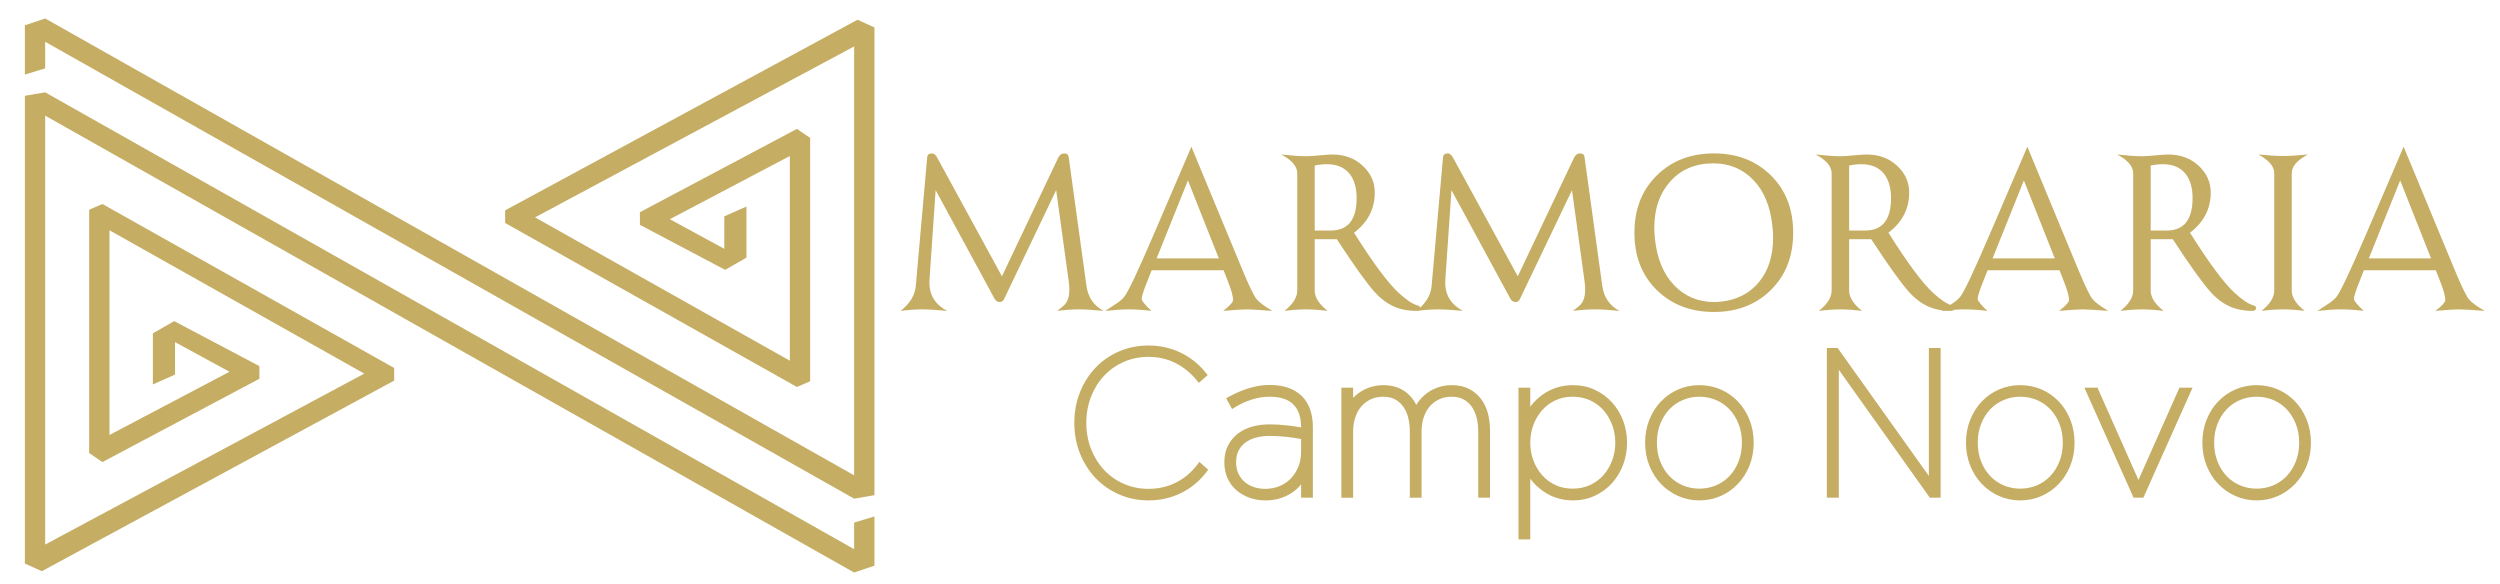 <?xml version="1.0" encoding="utf-8"?>
<!-- Generator: Adobe Illustrator 16.0.0, SVG Export Plug-In . SVG Version: 6.00 Build 0)  -->
<!DOCTYPE svg PUBLIC "-//W3C//DTD SVG 1.1//EN" "http://www.w3.org/Graphics/SVG/1.1/DTD/svg11.dtd">
<svg version="1.1" id="Layer_1" xmlns="http://www.w3.org/2000/svg" xmlns:xlink="http://www.w3.org/1999/xlink" x="0px" y="0px"
	 width="1354.092px" height="316.484px" viewBox="-473.635 273.327 1354.092 316.484"
	 enable-background="new -473.635 273.327 1354.092 316.484" xml:space="preserve">
<g id="Layer_1_1_" display="none">
</g>
<g id="Layer_2">
	<g>
		<g>
			<polygon fill="#C5AD63" points="-11.001,570.787 -449.168,323.329 -460.168,325.214 -460.168,578.548 -450.979,582.714 
				-260.113,479.468 -260.141,472.634 -418.168,383.819 -425.334,386.913 -425.334,518.714 -418.168,523.6 -333.113,478.468 
				-333.141,471.634 -379.293,447.257 -390.834,453.875 -390.834,481.548 -378.834,476.22 -378.834,458.641 -349.336,474.679 
				-414.334,508.925 -414.334,398.056 -276.336,475.679 -449.168,568.267 -449.168,335.962 -11.01,583.416 -0.001,579.72 
				-0.001,553.048 -11.001,556.376 			"/>
			<polygon fill="#C5AD63" points="-9.19,284.029 -200.055,387.274 -200.028,394.109 -42,482.923 -34.834,479.831 -34.834,348.028 
				-42,343.143 -127.055,388.274 -127.028,395.109 -80.875,419.487 -69.334,412.868 -69.334,385.195 -81.334,390.523 
				-81.334,408.102 -110.832,392.063 -45.834,357.817 -45.834,468.687 -183.832,391.063 -11,298.477 -11,530.782 -449.158,283.329 
				-460.167,287.022 -460.167,313.695 -449.167,310.368 -449.167,295.957 -11,543.415 0,541.528 0,288.195 			"/>
		</g>
	</g>
	<g>
		<path fill="#C5AD63" d="M124.163,441.714c-5.616-0.547-10.102-0.818-13.455-0.818c-3.433,0-7.333,0.271-11.7,0.818
			c2.574-2.025,4.016-3.275,4.329-3.744c1.481-1.793,2.223-4.365,2.223-7.723c0-1.402-0.117-2.963-0.351-4.68l-6.786-49.257
			l-28.197,58.968c-0.546,1.094-1.327,1.639-2.34,1.639c-1.249,0-2.185-0.586-2.808-1.756l-31.941-58.851l-3.159,46.099
			c-0.157,2.184-0.234,3.51-0.234,3.979c0,6.785,3.197,11.896,9.594,15.326c-5.616-0.547-10.103-0.818-13.455-0.818
			c-3.434,0-7.333,0.271-11.7,0.818c4.991-3.979,7.722-8.424,8.19-13.338l6.201-69.967c0.155-1.324,1.013-1.988,2.574-1.988
			c1.092,0,2.066,0.818,2.925,2.457l34.983,64.115l30.42-64.115c0.779-1.639,1.872-2.457,3.276-2.457c1.481,0,2.3,0.664,2.457,1.988
			l9.594,69.615C115.66,434.343,118.781,438.906,124.163,441.714z"/>
		<path fill="#C5AD63" d="M215.538,441.714c-7.099-0.547-11.7-0.818-13.806-0.818c-2.574,0-6.864,0.271-12.87,0.818
			c3.586-2.729,5.382-4.719,5.382-5.967c0-1.949-0.936-5.303-2.808-10.063l-2.34-5.967h-38.961l-3.042,7.723
			c-1.562,3.979-2.34,6.592-2.34,7.838c0,0.938,1.755,3.082,5.265,6.436c-4.524-0.547-8.541-0.818-12.051-0.818
			c-3.589,0-7.918,0.271-12.987,0.818c1.949-1.246,3.92-2.533,5.909-3.859c1.989-1.326,3.452-2.574,4.388-3.744
			c2.106-2.574,7.488-13.962,16.146-34.165l20.241-47.149l27.495,66.338c3.821,9.205,6.473,14.666,7.956,16.381
			C208.595,437.23,211.403,439.298,215.538,441.714z M186.522,413.283l-16.731-42.236l-16.965,42.236H186.522z"/>
		<path fill="#C5AD63" d="M295.565,440.076c0,1.092-0.666,1.639-1.993,1.639c-2.346,0-4.691-0.232-7.035-0.701
			c-5.708-1.17-10.864-4.289-15.475-9.359c-4.378-4.836-11.257-14.431-20.636-28.783h-11.958v27.848c0,3.666,2.34,7.332,7.02,10.998
			c-4.369-0.547-8.269-0.818-11.7-0.818c-3.434,0-7.333,0.271-11.7,0.818c4.602-3.666,6.903-7.332,6.903-10.998v-63.531
			c0-3.744-2.886-7.137-8.658-10.18c5.616,0.625,10.139,0.937,13.572,0.937c1.481,0,3.841-0.155,7.079-0.468
			c3.236-0.311,5.558-0.469,6.961-0.469c6.629,0,12.128,2.029,16.497,6.085c4.368,4.057,6.552,8.892,6.552,14.508
			c0,8.815-3.744,16.069-11.232,21.763c10.139,16.145,18.174,26.986,24.102,32.525c4.134,3.822,7.605,6.123,10.413,6.902
			C295.135,439.023,295.565,439.453,295.565,440.076z M261.167,380.58c0-5.439-1.256-9.795-3.764-13.06
			c-2.823-3.499-6.899-5.249-12.23-5.249c-2.196,0-4.43,0.234-6.704,0.7v35.219h8.704C256.501,398.19,261.167,392.32,261.167,380.58
			z"/>
		<path fill="#C5AD63" d="M403.555,441.714c-5.615-0.547-10.102-0.818-13.455-0.818c-3.433,0-7.333,0.271-11.699,0.818
			c2.573-2.025,4.016-3.275,4.328-3.744c1.481-1.793,2.224-4.365,2.224-7.723c0-1.402-0.117-2.963-0.352-4.68l-6.785-49.257
			l-28.197,58.968c-0.546,1.094-1.327,1.639-2.34,1.639c-1.249,0-2.186-0.586-2.809-1.756l-31.94-58.851l-3.159,46.099
			c-0.157,2.184-0.234,3.51-0.234,3.979c0,6.785,3.197,11.896,9.594,15.326c-5.615-0.547-10.103-0.818-13.454-0.818
			c-3.435,0-7.333,0.271-11.7,0.818c4.991-3.979,7.722-8.424,8.189-13.338l6.201-69.967c0.155-1.324,1.013-1.988,2.574-1.988
			c1.092,0,2.065,0.818,2.925,2.457l34.983,64.115l30.42-64.115c0.778-1.639,1.872-2.457,3.275-2.457
			c1.481,0,2.301,0.664,2.457,1.988l9.595,69.615C395.053,434.343,398.173,438.906,403.555,441.714z"/>
		<path fill="#C5AD63" d="M497.622,399.36c0,12.716-4.019,23.05-12.052,31.005c-8.034,7.957-18.33,11.936-30.889,11.936
			s-22.873-3.959-30.945-11.877c-8.073-7.916-12.109-18.271-12.109-31.063c0-12.713,4.036-23.049,12.109-31.005
			c8.072-7.956,18.387-11.935,30.945-11.935s22.854,3.979,30.889,11.935C493.604,376.312,497.622,386.647,497.622,399.36z
			 M486.389,395.968c-1.093-10.766-4.545-19.148-10.354-25.155c-5.813-6.006-13.007-9.009-21.586-9.009
			c-9.907,0-17.784,3.354-23.634,10.063c-5.616,6.396-8.425,14.664-8.425,24.805c0,1.949,0.117,3.978,0.352,6.084
			c1.17,10.764,4.66,19.148,10.472,25.154c5.811,6.008,13.005,9.01,21.586,9.01c1.247,0,2.534-0.078,3.861-0.234
			c8.579-0.938,15.403-4.484,20.475-10.646c5.069-6.16,7.605-14.156,7.605-23.984C486.741,400.024,486.624,397.998,486.389,395.968z
			"/>
		<path fill="#C5AD63" d="M585.019,440.076c0,1.092-0.665,1.639-1.991,1.639c-2.347,0-4.691-0.232-7.035-0.701
			c-5.707-1.17-10.864-4.289-15.476-9.359c-4.379-4.836-11.258-14.431-20.637-28.783h-11.957v27.848
			c0,3.666,2.34,7.332,7.021,10.998c-4.369-0.547-8.27-0.818-11.7-0.818c-3.433,0-7.332,0.271-11.699,0.818
			c4.601-3.666,6.902-7.332,6.902-10.998v-63.531c0-3.744-2.888-7.137-8.658-10.18c5.616,0.625,10.14,0.937,13.572,0.937
			c1.479,0,3.841-0.155,7.079-0.468c3.234-0.311,5.557-0.469,6.961-0.469c6.629,0,12.128,2.029,16.497,6.085
			c4.366,4.057,6.552,8.892,6.552,14.508c0,8.815-3.744,16.069-11.231,21.763c10.14,16.145,18.173,26.986,24.103,32.525
			c4.134,3.822,7.604,6.123,10.413,6.902C584.589,439.023,585.019,439.453,585.019,440.076z M550.621,380.58
			c0-5.439-1.256-9.795-3.764-13.06c-2.822-3.499-6.899-5.249-12.23-5.249c-2.195,0-4.43,0.234-6.703,0.7v35.219h8.703
			C545.956,398.19,550.621,392.32,550.621,380.58z"/>
		<path fill="#C5AD63" d="M668.322,441.714c-7.1-0.547-11.7-0.818-13.807-0.818c-2.573,0-6.864,0.271-12.869,0.818
			c3.587-2.729,5.382-4.719,5.382-5.967c0-1.949-0.937-5.303-2.809-10.063l-2.341-5.967h-38.961l-3.042,7.723
			c-1.561,3.979-2.34,6.592-2.34,7.838c0,0.938,1.755,3.082,5.266,6.436c-4.524-0.547-8.541-0.818-12.052-0.818
			c-3.588,0-7.917,0.271-12.986,0.818c1.948-1.246,3.919-2.533,5.908-3.859s3.451-2.574,4.388-3.744
			c2.105-2.574,7.488-13.962,16.146-34.165l20.241-47.149l27.495,66.338c3.819,9.205,6.474,14.666,7.956,16.381
			C661.378,437.23,664.188,439.298,668.322,441.714z M639.306,413.283l-16.73-42.236l-16.965,42.236H639.306z"/>
		<path fill="#C5AD63" d="M748.348,440.076c0,1.092-0.665,1.639-1.991,1.639c-2.347,0-4.691-0.232-7.035-0.701
			c-5.707-1.17-10.864-4.289-15.476-9.359c-4.379-4.836-11.258-14.431-20.637-28.783h-11.957v27.848
			c0,3.666,2.34,7.332,7.021,10.998c-4.369-0.547-8.27-0.818-11.7-0.818c-3.434,0-7.332,0.271-11.699,0.818
			c4.602-3.666,6.902-7.332,6.902-10.998v-63.531c0-3.744-2.888-7.137-8.658-10.18c5.616,0.625,10.14,0.937,13.572,0.937
			c1.479,0,3.841-0.155,7.078-0.468c3.235-0.311,5.558-0.469,6.962-0.469c6.629,0,12.128,2.029,16.497,6.085
			c4.366,4.057,6.552,8.892,6.552,14.508c0,8.815-3.744,16.069-11.231,21.763c10.139,16.145,18.173,26.986,24.103,32.525
			c4.134,3.822,7.604,6.123,10.413,6.902C747.918,439.023,748.348,439.453,748.348,440.076z M713.95,380.58
			c0-5.439-1.256-9.795-3.765-13.06c-2.821-3.499-6.898-5.249-12.229-5.249c-2.195,0-4.43,0.234-6.703,0.7v35.219h8.703
			C709.285,398.19,713.95,392.32,713.95,380.58z"/>
		<path fill="#C5AD63" d="M776.428,357.007c-5.851,3.041-8.774,6.435-8.774,10.179v63.53c0,3.668,2.34,7.332,7.021,10.998
			c-4.369-0.547-8.269-0.818-11.7-0.818c-3.434,0-7.333,0.271-11.7,0.818c4.603-3.666,6.903-7.33,6.903-10.998v-63.53
			c0-3.744-2.887-7.138-8.658-10.179c5.616,0.545,10.102,0.818,13.455,0.818C766.326,357.826,770.813,357.553,776.428,357.007z"/>
		<path fill="#C5AD63" d="M872.133,441.714c-7.099-0.547-11.7-0.818-13.806-0.818c-2.574,0-6.865,0.271-12.87,0.818
			c3.587-2.729,5.382-4.719,5.382-5.967c0-1.949-0.936-5.303-2.808-10.063l-2.341-5.967h-38.96l-3.043,7.723
			c-1.561,3.979-2.34,6.592-2.34,7.838c0,0.938,1.755,3.082,5.267,6.436c-4.525-0.547-8.541-0.818-12.053-0.818
			c-3.588,0-7.917,0.271-12.985,0.818c1.947-1.246,3.919-2.533,5.908-3.859c1.988-1.326,3.45-2.574,4.388-3.744
			c2.104-2.574,7.488-13.962,16.146-34.165l20.241-47.149l27.495,66.338c3.82,9.205,6.474,14.666,7.956,16.381
			C865.19,437.23,867.999,439.298,872.133,441.714z M843.118,413.283l-16.731-42.236l-16.965,42.236H843.118z"/>
	</g>
	<g>
		<path fill="#C5AD63" d="M148.458,544.365c-5.595,0-10.898-1.064-15.763-3.158c-4.856-2.09-9.142-5.035-12.738-8.752
			c-3.591-3.707-6.468-8.18-8.55-13.291c-2.085-5.111-3.143-10.766-3.143-16.801s1.057-11.689,3.143-16.801
			c2.083-5.111,4.959-9.584,8.551-13.293c3.598-3.717,7.887-6.645,12.749-8.699c4.86-2.057,10.16-3.098,15.751-3.098
			c6.147,0,11.95,1.283,17.247,3.813c5.293,2.529,9.859,6.135,13.574,10.715l1.213,1.496l-4.816,4.215l-1.309-1.604
			c-3.123-3.832-6.936-6.908-11.333-9.145c-4.366-2.217-9.27-3.342-14.575-3.342c-4.745,0-9.21,0.895-13.271,2.658
			c-4.063,1.768-7.646,4.258-10.65,7.4c-3.01,3.15-5.419,6.967-7.16,11.338c-1.743,4.371-2.626,9.197-2.626,14.346
			c0,5.146,0.884,9.973,2.626,14.346c1.743,4.375,4.151,8.189,7.159,11.336c3.003,3.146,6.586,5.635,10.651,7.4
			c4.058,1.766,8.522,2.66,13.271,2.66c5.385,0,10.385-1.146,14.863-3.402c4.484-2.26,8.299-5.447,11.338-9.477l1.295-1.717
			l4.837,4.232l-1.141,1.488c-3.64,4.744-8.21,8.494-13.585,11.143C160.688,543.021,154.764,544.365,148.458,544.365z"/>
		<path fill="#C5AD63" d="M148.458,542.365c-5.35,0-10.339-1-14.972-2.994c-4.633-1.996-8.664-4.764-12.091-8.307
			c-3.429-3.539-6.141-7.758-8.136-12.656c-1.997-4.896-2.995-10.244-2.995-16.045s0.998-11.148,2.995-16.047
			c1.995-4.896,4.707-9.113,8.136-12.656c3.427-3.539,7.458-6.289,12.091-8.248c4.633-1.959,9.623-2.939,14.972-2.939
			c5.876,0,11.337,1.207,16.385,3.617c5.046,2.41,9.34,5.801,12.882,10.17l-1.808,1.582c-3.315-4.068-7.308-7.289-11.978-9.662
			c-4.672-2.373-9.831-3.561-15.481-3.561c-5.048,0-9.737,0.943-14.068,2.826c-4.333,1.883-8.099,4.502-11.3,7.854
			c-3.203,3.354-5.726,7.344-7.571,11.979c-1.847,4.633-2.769,9.662-2.769,15.086s0.922,10.453,2.769,15.086
			c1.845,4.633,4.368,8.627,7.571,11.977c3.201,3.355,6.967,5.973,11.3,7.855c4.331,1.883,9.021,2.824,14.068,2.824
			c5.725,0,10.979-1.203,15.764-3.615c4.783-2.41,8.794-5.764,12.035-10.059l1.808,1.582c-3.466,4.521-7.76,8.043-12.882,10.566
			C160.058,541.103,154.484,542.365,148.458,542.365z"/>
		<path fill="#C5AD63" d="M211.736,544.365c-2.998,0-5.865-0.477-8.52-1.414c-2.669-0.941-5.05-2.301-7.077-4.039
			c-2.059-1.764-3.696-3.953-4.867-6.504c-1.17-2.545-1.764-5.469-1.764-8.689c0-3.555,0.706-6.684,2.099-9.301
			c1.378-2.588,3.225-4.752,5.49-6.43c2.23-1.652,4.854-2.883,7.799-3.662c2.87-0.756,5.893-1.141,8.986-1.141
			c3.301,0,6.63,0.195,9.896,0.58c2.439,0.287,4.89,0.643,7.314,1.061c-0.022-5.527-1.438-9.717-4.208-12.455
			c-2.8-2.768-7.098-4.168-12.775-4.168c-3.244,0-6.482,0.5-9.626,1.49c-3.184,1.002-6.208,2.379-8.988,4.088l-1.788,1.102
			l-3.221-5.855l1.758-0.963c3.27-1.789,6.792-3.285,10.472-4.445c3.756-1.188,7.59-1.789,11.394-1.789
			c7.355,0,13.144,1.975,17.204,5.869c4.083,3.918,6.153,9.65,6.153,17.037v38.158h-6.373v-7.205
			c-1.589,1.967-3.458,3.615-5.596,4.932C221.465,543.105,216.835,544.365,211.736,544.365z M213.883,509.447
			c-2.458,0-4.82,0.283-7.022,0.844c-2.127,0.541-4.055,1.41-5.729,2.582c-1.613,1.127-2.905,2.602-3.841,4.379
			c-0.934,1.771-1.408,3.947-1.408,6.469c0,2.258,0.413,4.295,1.227,6.053c0.82,1.771,1.928,3.279,3.292,4.48
			c1.383,1.219,3.042,2.172,4.934,2.834c1.923,0.676,4.038,1.018,6.288,1.018c2.875,0,5.538-0.516,7.914-1.533
			c2.371-1.018,4.428-2.438,6.112-4.225c1.698-1.799,3.045-3.941,4.002-6.367c0.957-2.428,1.442-5.125,1.442-8.023v-6.842
			C225.432,510.007,219.65,509.447,213.883,509.447z"/>
		<path fill="#C5AD63" d="M214.109,483.83c6.854,0,12.128,1.771,15.82,5.313c3.69,3.541,5.537,8.74,5.537,15.594v36.16h-2.373
			v-12.092h-0.226c-1.884,4.445-4.689,7.816-8.418,10.113c-3.729,2.297-7.966,3.447-12.712,3.447c-2.788,0-5.406-0.436-7.854-1.299
			c-2.449-0.865-4.596-2.092-6.441-3.674c-1.847-1.582-3.296-3.521-4.351-5.818c-1.056-2.297-1.582-4.916-1.582-7.855
			c0-3.236,0.622-6.025,1.864-8.361c1.243-2.334,2.882-4.256,4.916-5.764c2.034-1.506,4.407-2.617,7.119-3.334
			c2.712-0.715,5.537-1.072,8.475-1.072c3.238,0,6.458,0.188,9.662,0.564c3.201,0.377,6.384,0.867,9.548,1.469v-2.26
			c0-6.176-1.602-10.848-4.803-14.012c-3.203-3.164-7.929-4.746-14.181-4.746c-3.466,0-6.875,0.527-10.227,1.582
			c-3.353,1.057-6.498,2.484-9.436,4.293l-1.243-2.26c3.164-1.73,6.535-3.164,10.114-4.293
			C206.895,484.396,210.493,483.83,214.109,483.83z M211.623,540.105c3.164,0,6.063-0.566,8.701-1.695
			c2.636-1.131,4.896-2.693,6.78-4.689c1.882-1.996,3.352-4.332,4.407-7.006c1.054-2.674,1.582-5.594,1.582-8.758v-8.475
			c-6.328-1.355-12.732-2.035-19.21-2.035c-2.638,0-5.142,0.303-7.515,0.904c-2.373,0.604-4.502,1.564-6.384,2.883
			c-1.884,1.316-3.373,3.014-4.464,5.084c-1.093,2.072-1.638,4.539-1.638,7.4c0,2.563,0.47,4.859,1.413,6.895
			c0.941,2.033,2.203,3.748,3.785,5.141c1.582,1.396,3.447,2.469,5.594,3.221C206.821,539.73,209.137,540.105,211.623,540.105z"/>
		<path fill="#C5AD63" d="M327.029,542.896v-36.127c0-2.459-0.285-4.863-0.848-7.148c-0.543-2.203-1.414-4.189-2.588-5.9
			c-1.137-1.654-2.624-3.01-4.418-4.021c-1.76-0.99-3.958-1.494-6.532-1.494c-2.614,0-4.96,0.502-6.971,1.49
			c-2.029,0.998-3.744,2.342-5.099,3.994c-1.377,1.678-2.436,3.66-3.144,5.893c-0.725,2.277-1.092,4.734-1.092,7.303v36.014h-6.373
			v-36.129c0-2.459-0.285-4.863-0.847-7.148c-0.543-2.201-1.414-4.189-2.588-5.9c-1.136-1.654-2.623-3.01-4.418-4.021
			c-1.76-0.99-3.958-1.494-6.532-1.494c-2.615,0-4.96,0.502-6.971,1.49c-2.029,0.998-3.744,2.342-5.099,3.994
			c-1.377,1.678-2.435,3.66-3.145,5.893c-0.725,2.277-1.092,4.734-1.092,7.303v36.014H252.9V483.3h6.373v5.539
			c1.4-1.488,3.001-2.758,4.792-3.801c3.535-2.053,7.447-3.096,11.627-3.096c4.883,0,9.063,1.342,12.424,3.988
			c2.24,1.766,4.039,3.998,5.379,6.672c1.594-2.66,3.686-4.898,6.253-6.686c3.791-2.639,8.167-3.975,13.008-3.975
			c3.544,0,6.666,0.684,9.279,2.029c2.592,1.338,4.776,3.164,6.495,5.428c1.694,2.232,2.949,4.863,3.73,7.816
			c0.757,2.869,1.141,5.893,1.141,8.986v36.689h-6.372V542.896z"/>
		<path fill="#C5AD63" d="M312.757,483.943c3.238,0,6.026,0.604,8.362,1.809c2.334,1.205,4.273,2.824,5.818,4.859
			c1.544,2.033,2.674,4.406,3.391,7.117c0.715,2.713,1.074,5.537,1.074,8.477v34.689h-2.373v-34.125
			c0-2.635-0.303-5.178-0.904-7.627c-0.604-2.445-1.564-4.633-2.881-6.555c-1.319-1.92-3.014-3.463-5.085-4.633
			c-2.073-1.166-4.577-1.752-7.516-1.752c-2.938,0-5.556,0.564-7.854,1.695c-2.299,1.131-4.22,2.639-5.763,4.521
			c-1.545,1.883-2.712,4.066-3.503,6.553s-1.187,5.125-1.187,7.91v34.014h-2.373v-34.127c0-2.635-0.302-5.178-0.904-7.627
			c-0.604-2.445-1.564-4.633-2.881-6.555c-1.319-1.92-3.014-3.463-5.085-4.633c-2.073-1.166-4.577-1.752-7.515-1.752
			s-5.556,0.564-7.854,1.695c-2.299,1.131-4.22,2.639-5.763,4.521c-1.545,1.883-2.712,4.066-3.503,6.553
			c-0.791,2.488-1.187,5.125-1.187,7.91v34.014h-2.373V485.3h2.373v9.492h0.226c1.808-3.465,4.331-6.141,7.571-8.023
			c3.238-1.883,6.78-2.824,10.622-2.824c4.444,0,8.173,1.186,11.187,3.559c3.012,2.373,5.122,5.67,6.328,9.889h0.226
			c1.506-4.143,3.992-7.42,7.458-9.832C304.356,485.15,308.313,483.943,312.757,483.943z"/>
		<path fill="#C5AD63" d="M348.838,565.496V483.3h6.373v10.297c1.934-2.598,4.266-4.846,6.975-6.723
			c4.728-3.271,10.148-4.932,16.111-4.932c4.346,0,8.377,0.861,11.984,2.564c3.572,1.688,6.693,3.992,9.275,6.854
			c2.568,2.85,4.58,6.182,5.98,9.9c1.396,3.715,2.105,7.697,2.105,11.836c0,4.137-0.708,8.135-2.103,11.885
			c-1.401,3.762-3.414,7.113-5.982,9.965c-2.577,2.857-5.698,5.164-9.275,6.854c-3.607,1.701-7.64,2.564-11.984,2.564
			c-5.97,0-11.394-1.682-16.121-4.996c-2.706-1.896-5.034-4.156-6.965-6.76v32.887H348.838L348.838,565.496z M378.184,488.203
			c-3.45,0-6.605,0.66-9.377,1.959c-2.788,1.309-5.21,3.119-7.199,5.385c-2.015,2.291-3.601,4.971-4.714,7.965
			c-1.116,3.002-1.683,6.227-1.683,9.586c0,3.361,0.566,6.588,1.683,9.586c1.113,2.994,2.698,5.674,4.712,7.967
			c1.993,2.268,4.416,4.078,7.201,5.385c2.769,1.299,5.923,1.957,9.377,1.957c3.457,0,6.635-0.66,9.442-1.961
			c2.817-1.307,5.256-3.115,7.249-5.381c2.012-2.291,3.598-4.973,4.713-7.967c1.116-3.002,1.682-6.227,1.682-9.586
			c0-3.355-0.565-6.582-1.682-9.586c-1.115-2.994-2.701-5.674-4.713-7.965c-1.99-2.264-4.428-4.074-7.249-5.381
			C384.814,488.863,381.637,488.203,378.184,488.203z"/>
		<path fill="#C5AD63" d="M350.838,563.496V485.3h2.373v15.367h0.227c2.184-5.047,5.479-9.096,9.888-12.148
			c4.407-3.051,9.396-4.574,14.973-4.574c4.068,0,7.777,0.791,11.13,2.373c3.352,1.582,6.232,3.711,8.646,6.385
			c2.41,2.674,4.273,5.762,5.593,9.266c1.317,3.502,1.978,7.215,1.978,11.131c0,3.918-0.659,7.646-1.978,11.188
			c-1.319,3.541-3.183,6.648-5.593,9.322c-2.412,2.676-5.293,4.803-8.646,6.385s-7.063,2.373-11.13,2.373
			c-5.576,0-10.565-1.543-14.973-4.633s-7.704-7.156-9.888-12.205h-0.227v37.969h-2.373V563.496z M378.184,486.203
			c-3.768,0-7.175,0.717-10.227,2.146c-3.051,1.434-5.669,3.391-7.854,5.877s-3.881,5.35-5.085,8.588
			c-1.205,3.24-1.808,6.668-1.808,10.283s0.603,7.045,1.808,10.283c1.204,3.238,2.899,6.102,5.085,8.588
			c2.185,2.484,4.804,4.445,7.854,5.875c3.051,1.434,6.459,2.146,10.227,2.146c3.767,0,7.193-0.715,10.283-2.146
			c3.088-1.43,5.725-3.391,7.91-5.875c2.184-2.486,3.879-5.35,5.085-8.588c1.204-3.238,1.808-6.668,1.808-10.283
			s-0.604-7.043-1.808-10.283c-1.206-3.238-2.901-6.102-5.085-8.588c-2.186-2.486-4.822-4.443-7.91-5.877
			C385.377,486.919,381.95,486.203,378.184,486.203z"/>
		<path fill="#C5AD63" d="M446.774,544.365c-4.032,0-7.878-0.799-11.433-2.375c-3.537-1.566-6.678-3.771-9.336-6.549
			c-2.656-2.775-4.771-6.109-6.289-9.906c-1.519-3.795-2.289-7.98-2.289-12.438s0.771-8.643,2.29-12.438
			c1.519-3.797,3.633-7.131,6.289-9.906c2.662-2.781,5.81-4.969,9.354-6.498c3.551-1.535,7.391-2.313,11.414-2.313
			c4.096,0,7.974,0.777,11.526,2.313c3.55,1.533,6.697,3.719,9.354,6.498c2.65,2.771,4.768,6.105,6.288,9.906
			c1.52,3.803,2.29,7.986,2.29,12.438s-0.771,8.637-2.289,12.438c-1.521,3.801-3.638,7.135-6.289,9.906
			c-2.652,2.775-5.794,4.979-9.336,6.549C454.763,543.566,450.878,544.365,446.774,544.365z M446.774,488.203
			c-3.104,0-6.095,0.594-8.89,1.766c-2.779,1.168-5.231,2.857-7.29,5.018c-2.073,2.174-3.741,4.828-4.959,7.891
			s-1.835,6.502-1.835,10.223c0,3.723,0.617,7.16,1.835,10.223c1.217,3.061,2.886,5.715,4.958,7.891
			c2.06,2.162,4.512,3.85,7.291,5.018c2.789,1.17,5.779,1.764,8.889,1.764c3.187,0,6.215-0.594,9-1.764
			c2.778-1.166,5.232-2.855,7.294-5.018c2.068-2.174,3.736-4.828,4.956-7.893c1.219-3.064,1.836-6.504,1.836-10.221
			s-0.617-7.154-1.836-10.223c-1.221-3.064-2.889-5.719-4.956-7.891c-2.06-2.16-4.514-3.85-7.294-5.018
			C452.983,488.796,449.954,488.203,446.774,488.203z"/>
		<path fill="#C5AD63" d="M446.774,483.943c3.842,0,7.42,0.717,10.733,2.146c3.314,1.434,6.217,3.447,8.701,6.045
			c2.486,2.602,4.445,5.689,5.877,9.268c1.43,3.578,2.146,7.479,2.146,11.695c0,4.221-0.718,8.117-2.146,11.695
			c-1.432,3.578-3.391,6.666-5.877,9.266c-2.484,2.6-5.387,4.635-8.701,6.104c-3.313,1.469-6.893,2.203-10.733,2.203
			c-3.769,0-7.31-0.734-10.621-2.203c-3.316-1.469-6.216-3.504-8.701-6.104c-2.486-2.6-4.447-5.688-5.877-9.266
			c-1.433-3.578-2.146-7.477-2.146-11.695s0.715-8.117,2.146-11.695c1.43-3.576,3.391-6.666,5.877-9.268
			c2.485-2.598,5.385-4.611,8.701-6.045C439.465,484.66,443.006,483.943,446.774,483.943z M446.774,539.992
			c3.465,0,6.725-0.639,9.774-1.922c3.051-1.279,5.705-3.107,7.967-5.48c2.261-2.373,4.047-5.215,5.367-8.531
			c1.316-3.313,1.978-6.967,1.978-10.961c0-3.99-0.66-7.645-1.978-10.961c-1.32-3.313-3.106-6.158-5.367-8.529
			c-2.262-2.373-4.916-4.199-7.967-5.482c-3.051-1.279-6.311-1.92-9.774-1.92c-3.392,0-6.609,0.641-9.662,1.92
			c-3.052,1.283-5.705,3.109-7.966,5.482c-2.262,2.371-4.051,5.217-5.368,8.529c-1.318,3.316-1.978,6.971-1.978,10.961
			c0,3.994,0.658,7.646,1.978,10.961c1.317,3.316,3.106,6.158,5.368,8.531c2.261,2.373,4.914,4.201,7.966,5.48
			C440.165,539.353,443.383,539.992,446.774,539.992z"/>
		<polygon fill="#C5AD63" points="571.624,542.896 522.335,473.617 522.335,542.896 515.849,542.896 515.849,461.83 521.705,461.83 
			571.107,531.121 571.107,461.83 577.479,461.83 577.479,542.896 		"/>
		<path fill="#C5AD63" d="M575.479,463.83v77.066h-2.823l-52.095-73.225h-0.226v73.225h-2.486V463.83h2.825l52.206,73.225h0.228
			V463.83H575.479z"/>
		<path fill="#C5AD63" d="M620.566,544.365c-4.031,0-7.879-0.799-11.434-2.375c-3.537-1.566-6.679-3.771-9.336-6.549
			c-2.655-2.775-4.771-6.107-6.288-9.906c-1.52-3.797-2.29-7.98-2.29-12.438c0-4.455,0.771-8.641,2.291-12.438
			c1.519-3.799,3.633-7.131,6.287-9.906c2.662-2.781,5.81-4.969,9.354-6.498c3.552-1.535,7.393-2.313,11.415-2.313
			c4.095,0,7.973,0.777,11.525,2.313c3.549,1.531,6.696,3.719,9.354,6.498c2.649,2.771,4.766,6.104,6.287,9.906
			c1.521,3.801,2.291,7.986,2.291,12.438c0,4.453-0.771,8.639-2.29,12.438c-1.521,3.801-3.638,7.135-6.288,9.906
			c-2.654,2.773-5.796,4.979-9.336,6.547C628.553,543.566,624.669,544.365,620.566,544.365z M620.566,488.203
			c-3.104,0-6.096,0.594-8.89,1.766c-2.78,1.17-5.233,2.857-7.291,5.018c-2.073,2.176-3.741,4.83-4.958,7.891
			c-1.218,3.064-1.836,6.504-1.836,10.223c0,3.721,0.618,7.158,1.836,10.223c1.216,3.059,2.884,5.713,4.958,7.891
			c2.06,2.162,4.513,3.85,7.291,5.018c2.788,1.17,5.778,1.764,8.89,1.764c3.186,0,6.214-0.594,8.999-1.764
			c2.78-1.168,5.233-2.855,7.294-5.018c2.07-2.174,3.738-4.83,4.957-7.891c1.218-3.064,1.836-6.504,1.836-10.223
			c0-3.717-0.618-7.156-1.836-10.223c-1.221-3.063-2.888-5.719-4.957-7.891c-2.059-2.16-4.513-3.85-7.294-5.018
			C626.774,488.796,623.746,488.203,620.566,488.203z"/>
		<path fill="#C5AD63" d="M620.566,483.943c3.842,0,7.419,0.717,10.733,2.146c3.314,1.434,6.216,3.447,8.701,6.045
			c2.486,2.602,4.444,5.689,5.876,9.268c1.431,3.578,2.146,7.479,2.146,11.695c0,4.221-0.717,8.117-2.146,11.695
			c-1.432,3.578-3.39,6.666-5.876,9.266c-2.485,2.6-5.387,4.635-8.701,6.104s-6.893,2.203-10.733,2.203
			c-3.77,0-7.31-0.734-10.622-2.203c-3.316-1.469-6.216-3.504-8.701-6.104c-2.486-2.6-4.446-5.688-5.876-9.266
			c-1.433-3.578-2.147-7.477-2.147-11.695s0.716-8.117,2.147-11.695c1.43-3.576,3.39-6.666,5.876-9.268
			c2.485-2.598,5.385-4.611,8.701-6.045C613.257,484.66,616.797,483.943,620.566,483.943z M620.566,539.992
			c3.464,0,6.724-0.639,9.773-1.922c3.051-1.279,5.706-3.107,7.967-5.48s4.048-5.215,5.367-8.531
			c1.317-3.313,1.979-6.967,1.979-10.961c0-3.99-0.66-7.645-1.979-10.961c-1.318-3.313-3.106-6.158-5.367-8.529
			c-2.261-2.373-4.916-4.199-7.967-5.482c-3.051-1.279-6.311-1.92-9.773-1.92c-3.392,0-6.61,0.641-9.662,1.92
			c-3.052,1.283-5.706,3.109-7.967,5.482c-2.261,2.371-4.051,5.217-5.367,8.529c-1.318,3.316-1.979,6.971-1.979,10.961
			c0,3.994,0.659,7.646,1.979,10.961c1.316,3.316,3.106,6.158,5.367,8.531s4.915,4.201,7.967,5.48
			C613.956,539.353,617.175,539.992,620.566,539.992z"/>
		<polygon fill="#C5AD63" points="681.984,542.896 655.335,483.3 662.432,483.3 684.636,533.285 706.84,483.3 713.938,483.3 
			687.29,542.896 		"/>
		<path fill="#C5AD63" d="M710.852,485.3l-24.858,55.596h-2.712L658.42,485.3h2.712l23.393,52.656h0.226l23.39-52.656H710.852z"/>
		<path fill="#C5AD63" d="M748.593,544.365c-4.03,0-7.878-0.799-11.433-2.375c-3.537-1.566-6.679-3.771-9.336-6.549
			c-2.655-2.775-4.771-6.107-6.288-9.906c-1.521-3.797-2.29-7.98-2.29-12.438c0-4.455,0.771-8.641,2.291-12.438
			c1.518-3.799,3.633-7.131,6.287-9.906c2.662-2.781,5.809-4.969,9.354-6.498c3.553-1.535,7.394-2.313,11.415-2.313
			c4.095,0,7.974,0.777,11.526,2.313c3.549,1.531,6.696,3.719,9.354,6.498c2.65,2.771,4.767,6.104,6.287,9.906
			c1.521,3.801,2.291,7.986,2.291,12.438c0,4.453-0.771,8.639-2.29,12.438c-1.521,3.801-3.637,7.135-6.288,9.906
			c-2.653,2.773-5.796,4.979-9.336,6.547C756.581,543.566,752.697,544.365,748.593,544.365z M748.593,488.203
			c-3.104,0-6.095,0.594-8.889,1.766c-2.781,1.17-5.234,2.857-7.291,5.018c-2.073,2.176-3.741,4.83-4.958,7.891
			c-1.218,3.064-1.836,6.504-1.836,10.223c0,3.721,0.618,7.158,1.836,10.223c1.216,3.059,2.884,5.713,4.958,7.891
			c2.059,2.162,4.512,3.85,7.291,5.018c2.788,1.17,5.778,1.764,8.889,1.764c3.187,0,6.214-0.594,8.999-1.764
			c2.781-1.168,5.234-2.855,7.294-5.018c2.071-2.174,3.739-4.83,4.957-7.891c1.218-3.064,1.836-6.504,1.836-10.223
			c0-3.717-0.618-7.156-1.836-10.223c-1.22-3.063-2.887-5.719-4.957-7.891c-2.058-2.16-4.512-3.85-7.294-5.018
			C754.801,488.796,751.773,488.203,748.593,488.203z"/>
		<path fill="#C5AD63" d="M748.593,483.943c3.842,0,7.419,0.717,10.734,2.146c3.313,1.434,6.216,3.447,8.701,6.045
			c2.485,2.602,4.443,5.689,5.876,9.268c1.431,3.578,2.146,7.479,2.146,11.695c0,4.221-0.717,8.117-2.146,11.695
			c-1.433,3.578-3.391,6.666-5.876,9.266s-5.388,4.635-8.701,6.104c-3.315,1.469-6.894,2.203-10.734,2.203
			c-3.769,0-7.309-0.734-10.622-2.203c-3.315-1.469-6.215-3.504-8.701-6.104c-2.485-2.6-4.445-5.688-5.875-9.266
			c-1.433-3.578-2.147-7.477-2.147-11.695s0.716-8.117,2.147-11.695c1.43-3.576,3.39-6.666,5.875-9.268
			c2.486-2.598,5.386-4.611,8.701-6.045C741.285,484.66,744.825,483.943,748.593,483.943z M748.593,539.992
			c3.464,0,6.725-0.639,9.774-1.922c3.051-1.279,5.706-3.107,7.967-5.48c2.26-2.373,4.048-5.215,5.367-8.531
			c1.316-3.313,1.978-6.967,1.978-10.961c0-3.99-0.659-7.645-1.978-10.961c-1.319-3.313-3.107-6.158-5.367-8.529
			c-2.261-2.373-4.916-4.199-7.967-5.482c-3.051-1.279-6.312-1.92-9.774-1.92c-3.391,0-6.609,0.641-9.662,1.92
			c-3.051,1.283-5.706,3.109-7.966,5.482c-2.261,2.371-4.051,5.217-5.368,8.529c-1.317,3.316-1.978,6.971-1.978,10.961
			c0,3.994,0.659,7.646,1.978,10.961c1.317,3.316,3.107,6.158,5.368,8.531c2.26,2.373,4.915,4.201,7.966,5.48
			C741.983,539.353,745.203,539.992,748.593,539.992z"/>
	</g>
</g>
</svg>
